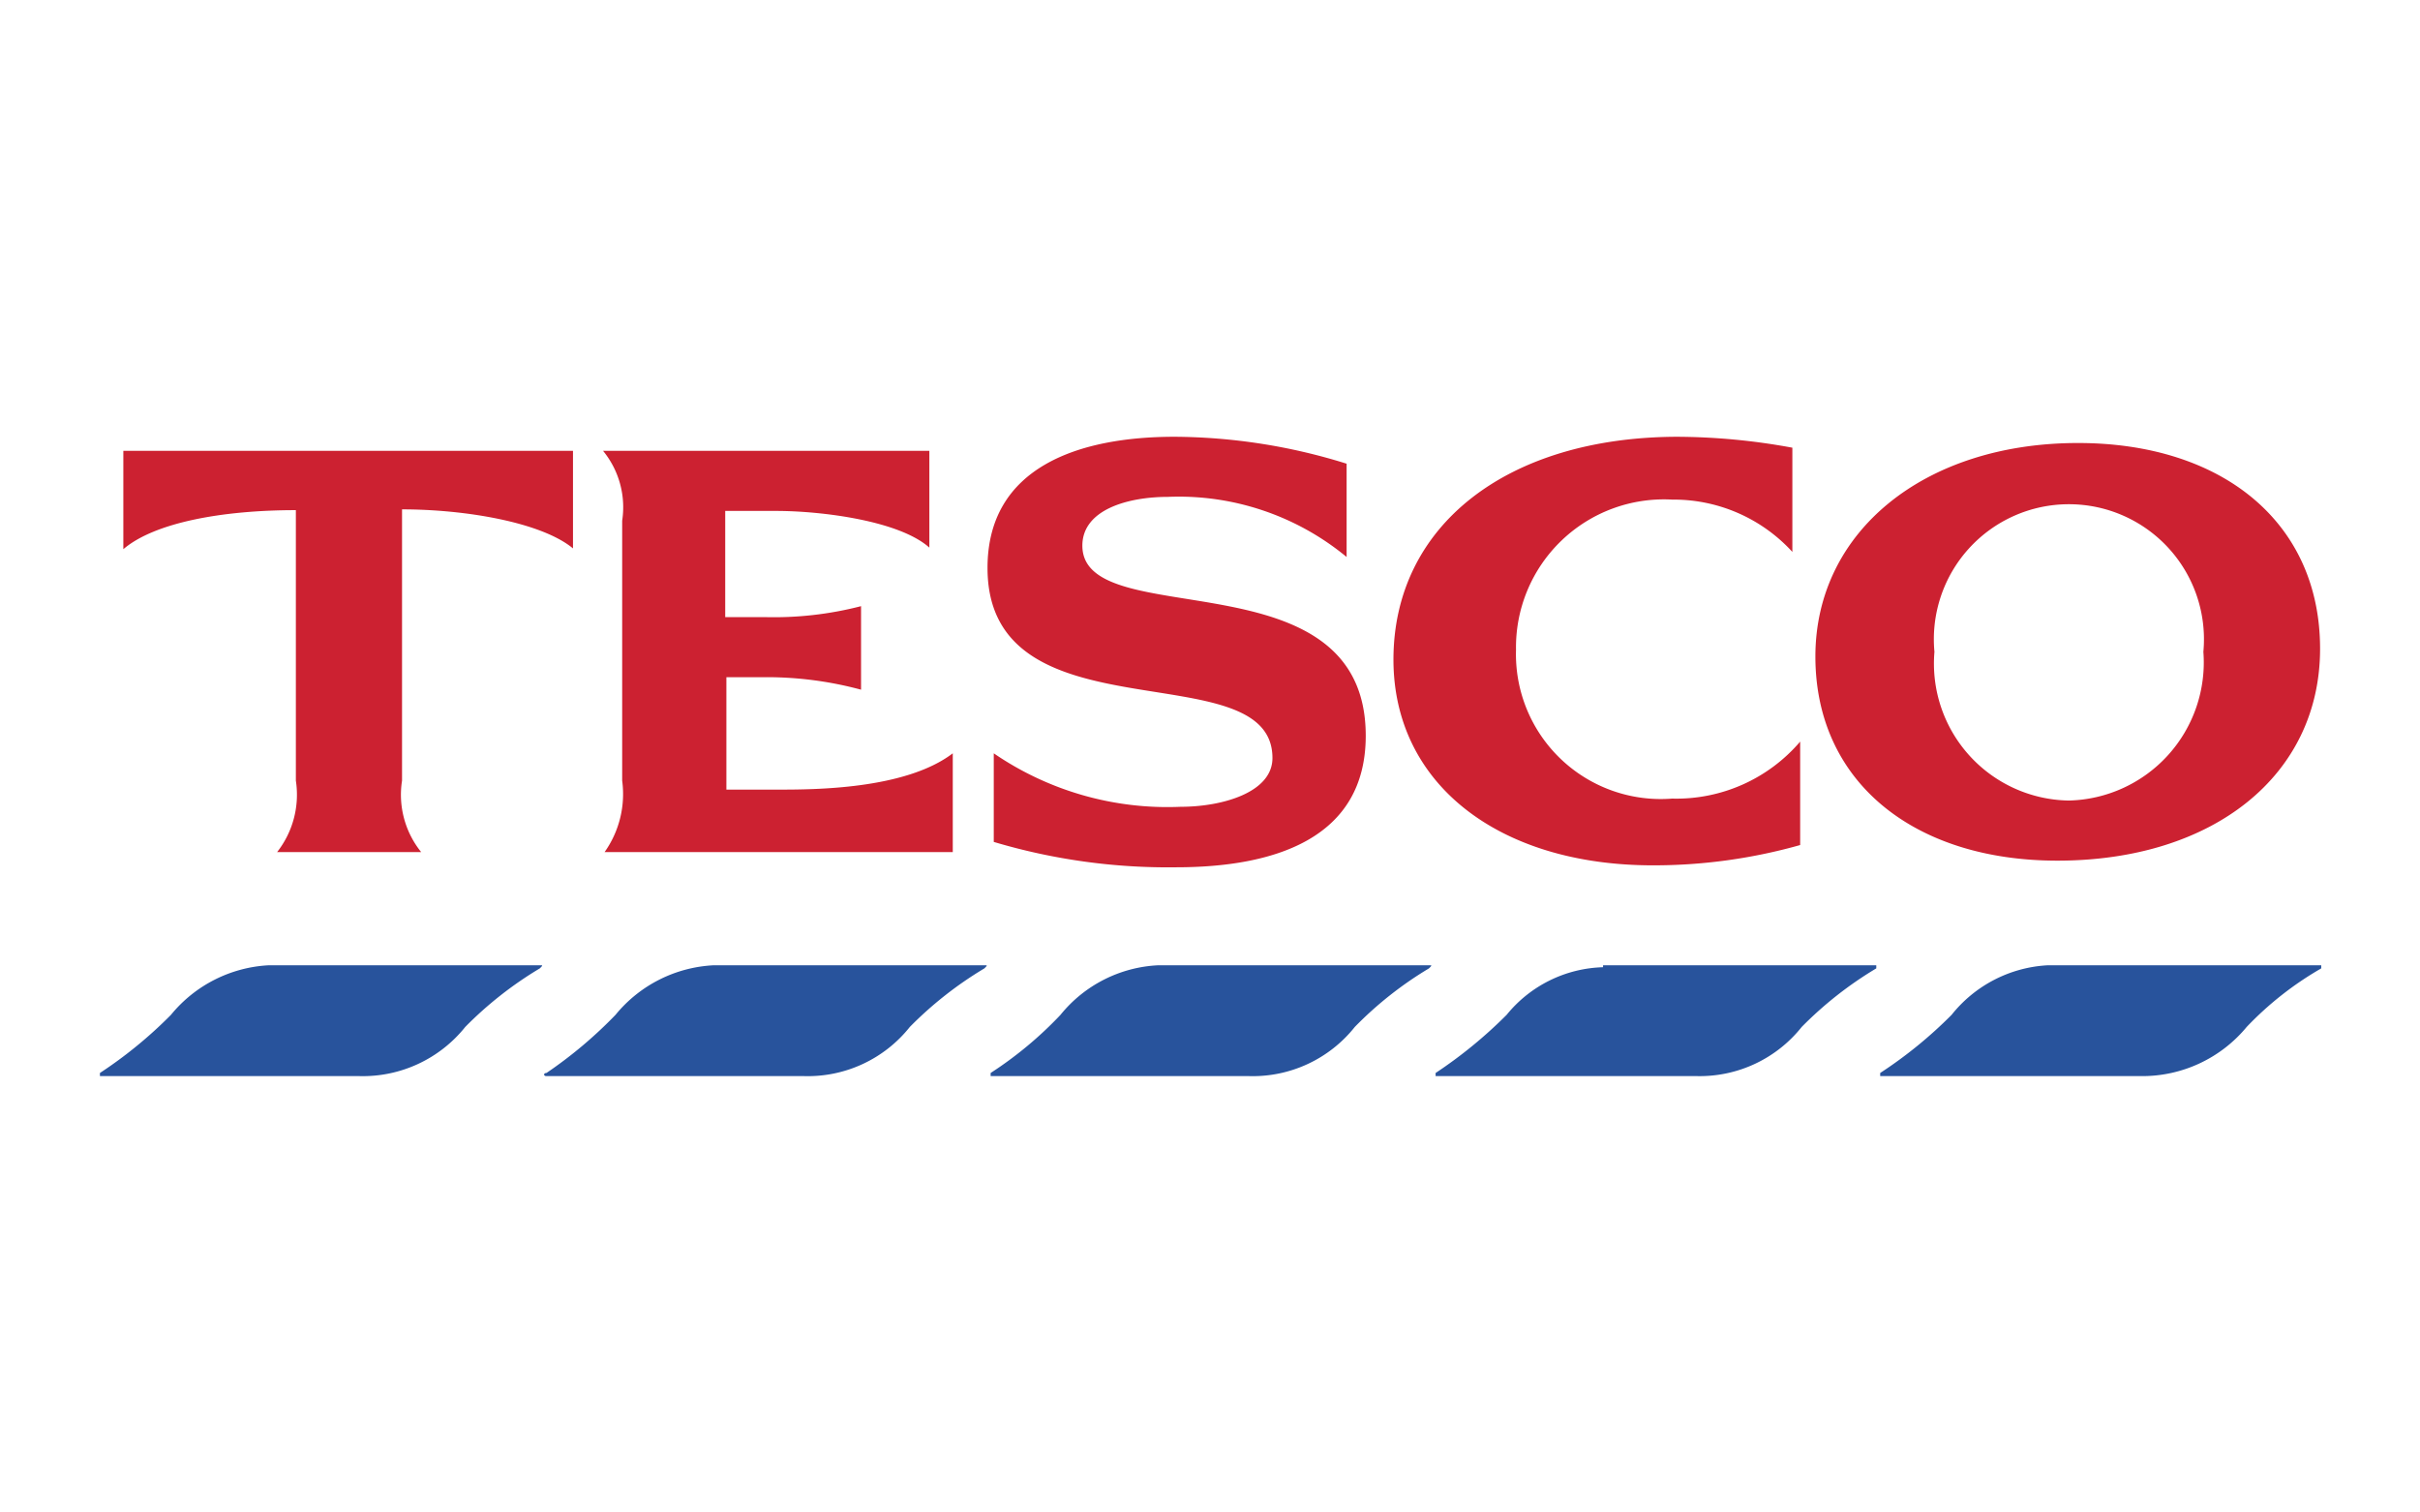 <svg id="Layer_1" data-name="Layer 1" xmlns="http://www.w3.org/2000/svg" width="62" height="38.75" viewBox="0 0 62 38.75">
  <g>
    <path d="M6.89,24.73h6.94c.08,0,.08,0,0,.08a9.59,9.59,0,0,0-1.91,1.5,3.36,3.36,0,0,1-2.71,1.26H2.56s0-.08,0-.08A11.18,11.18,0,0,0,4.38,26,3.47,3.47,0,0,1,6.89,24.73Zm45.58,0h7s0,0,0,.08a8.46,8.46,0,0,0-1.91,1.5,3.47,3.47,0,0,1-2.71,1.26H48.17s0-.08,0-.08A11.18,11.18,0,0,0,50,26,3.38,3.38,0,0,1,52.47,24.73Zm-34.18,0h6.93c.08,0,.08,0,0,.08a9.59,9.59,0,0,0-1.91,1.5,3.34,3.34,0,0,1-2.71,1.26H14c-.08,0-.08-.08,0-.08A11.18,11.18,0,0,0,15.77,26,3.47,3.47,0,0,1,18.29,24.73Zm11.39,0h6.93c.08,0,.08,0,0,.08a9.42,9.42,0,0,0-1.9,1.5A3.34,3.34,0,0,1,32,27.57H25.38s0-.08,0-.08A9.76,9.76,0,0,0,27.17,26,3.43,3.43,0,0,1,29.68,24.73Zm11.39,0h7s0,0,0,.08a9.59,9.59,0,0,0-1.91,1.5,3.34,3.34,0,0,1-2.68,1.26H36.78a0,0,0,0,1,0-.08A11.67,11.67,0,0,0,38.6,26a3.3,3.3,0,0,1,2.47-1.22Z" fill="#28539c" fill-rule="evenodd"/>
    <path d="M43,11.19c-4.38,0-7.3,2.27-7.3,5.71,0,3.17,2.68,5.27,6.65,5.27a13.81,13.81,0,0,0,3.77-.52V19a4.17,4.17,0,0,1-3.28,1.46,3.71,3.71,0,0,1-4-3.81,3.79,3.79,0,0,1,4-3.85,4.12,4.12,0,0,1,3.08,1.34V11.47a16.54,16.54,0,0,0-3-.28ZM10.3,13.05c1.62,0,3.57.33,4.38,1V11.55H3.16v2.52c.81-.69,2.56-1,4.42-1V20a2.38,2.38,0,0,1-.48,1.83h3.69A2.34,2.34,0,0,1,10.3,20Zm11.76,2.48a8.91,8.91,0,0,1-2.48.28h-1V13.09h1.3c1.17,0,3.16.25,3.93.94V11.55H15.45a2.28,2.28,0,0,1,.49,1.79V20a2.57,2.57,0,0,1-.45,1.83h8.92V19.3c-1.22.93-3.57.93-4.5.93h-1.3V17.35h.93a9.27,9.27,0,0,1,2.52.32V15.53ZM34.5,11.88a15,15,0,0,0-4.41-.69c-2.44,0-4.79.77-4.79,3.36,0,4.46,7.3,2.11,7.3,4.87,0,.89-1.3,1.25-2.35,1.25a7.87,7.87,0,0,1-4.79-1.37v2.27a15.6,15.6,0,0,0,4.67.65c2.51,0,4.86-.73,4.86-3.37,0-4.7-7.26-2.59-7.26-4.87,0-.93,1.18-1.25,2.19-1.25a6.75,6.75,0,0,1,4.58,1.54V11.88Zm18.74-.53c-3.94,0-6.73,2.27-6.73,5.47s2.51,5.23,6.2,5.23c4,0,6.73-2.19,6.73-5.43S56.93,11.35,53.24,11.35ZM53,20.51a3.51,3.51,0,0,1-3.44-3.81,3.46,3.46,0,1,1,6.89,0A3.54,3.54,0,0,1,53,20.51Z" fill="#cc2131" fill-rule="evenodd"/>
  </g>
</svg>
